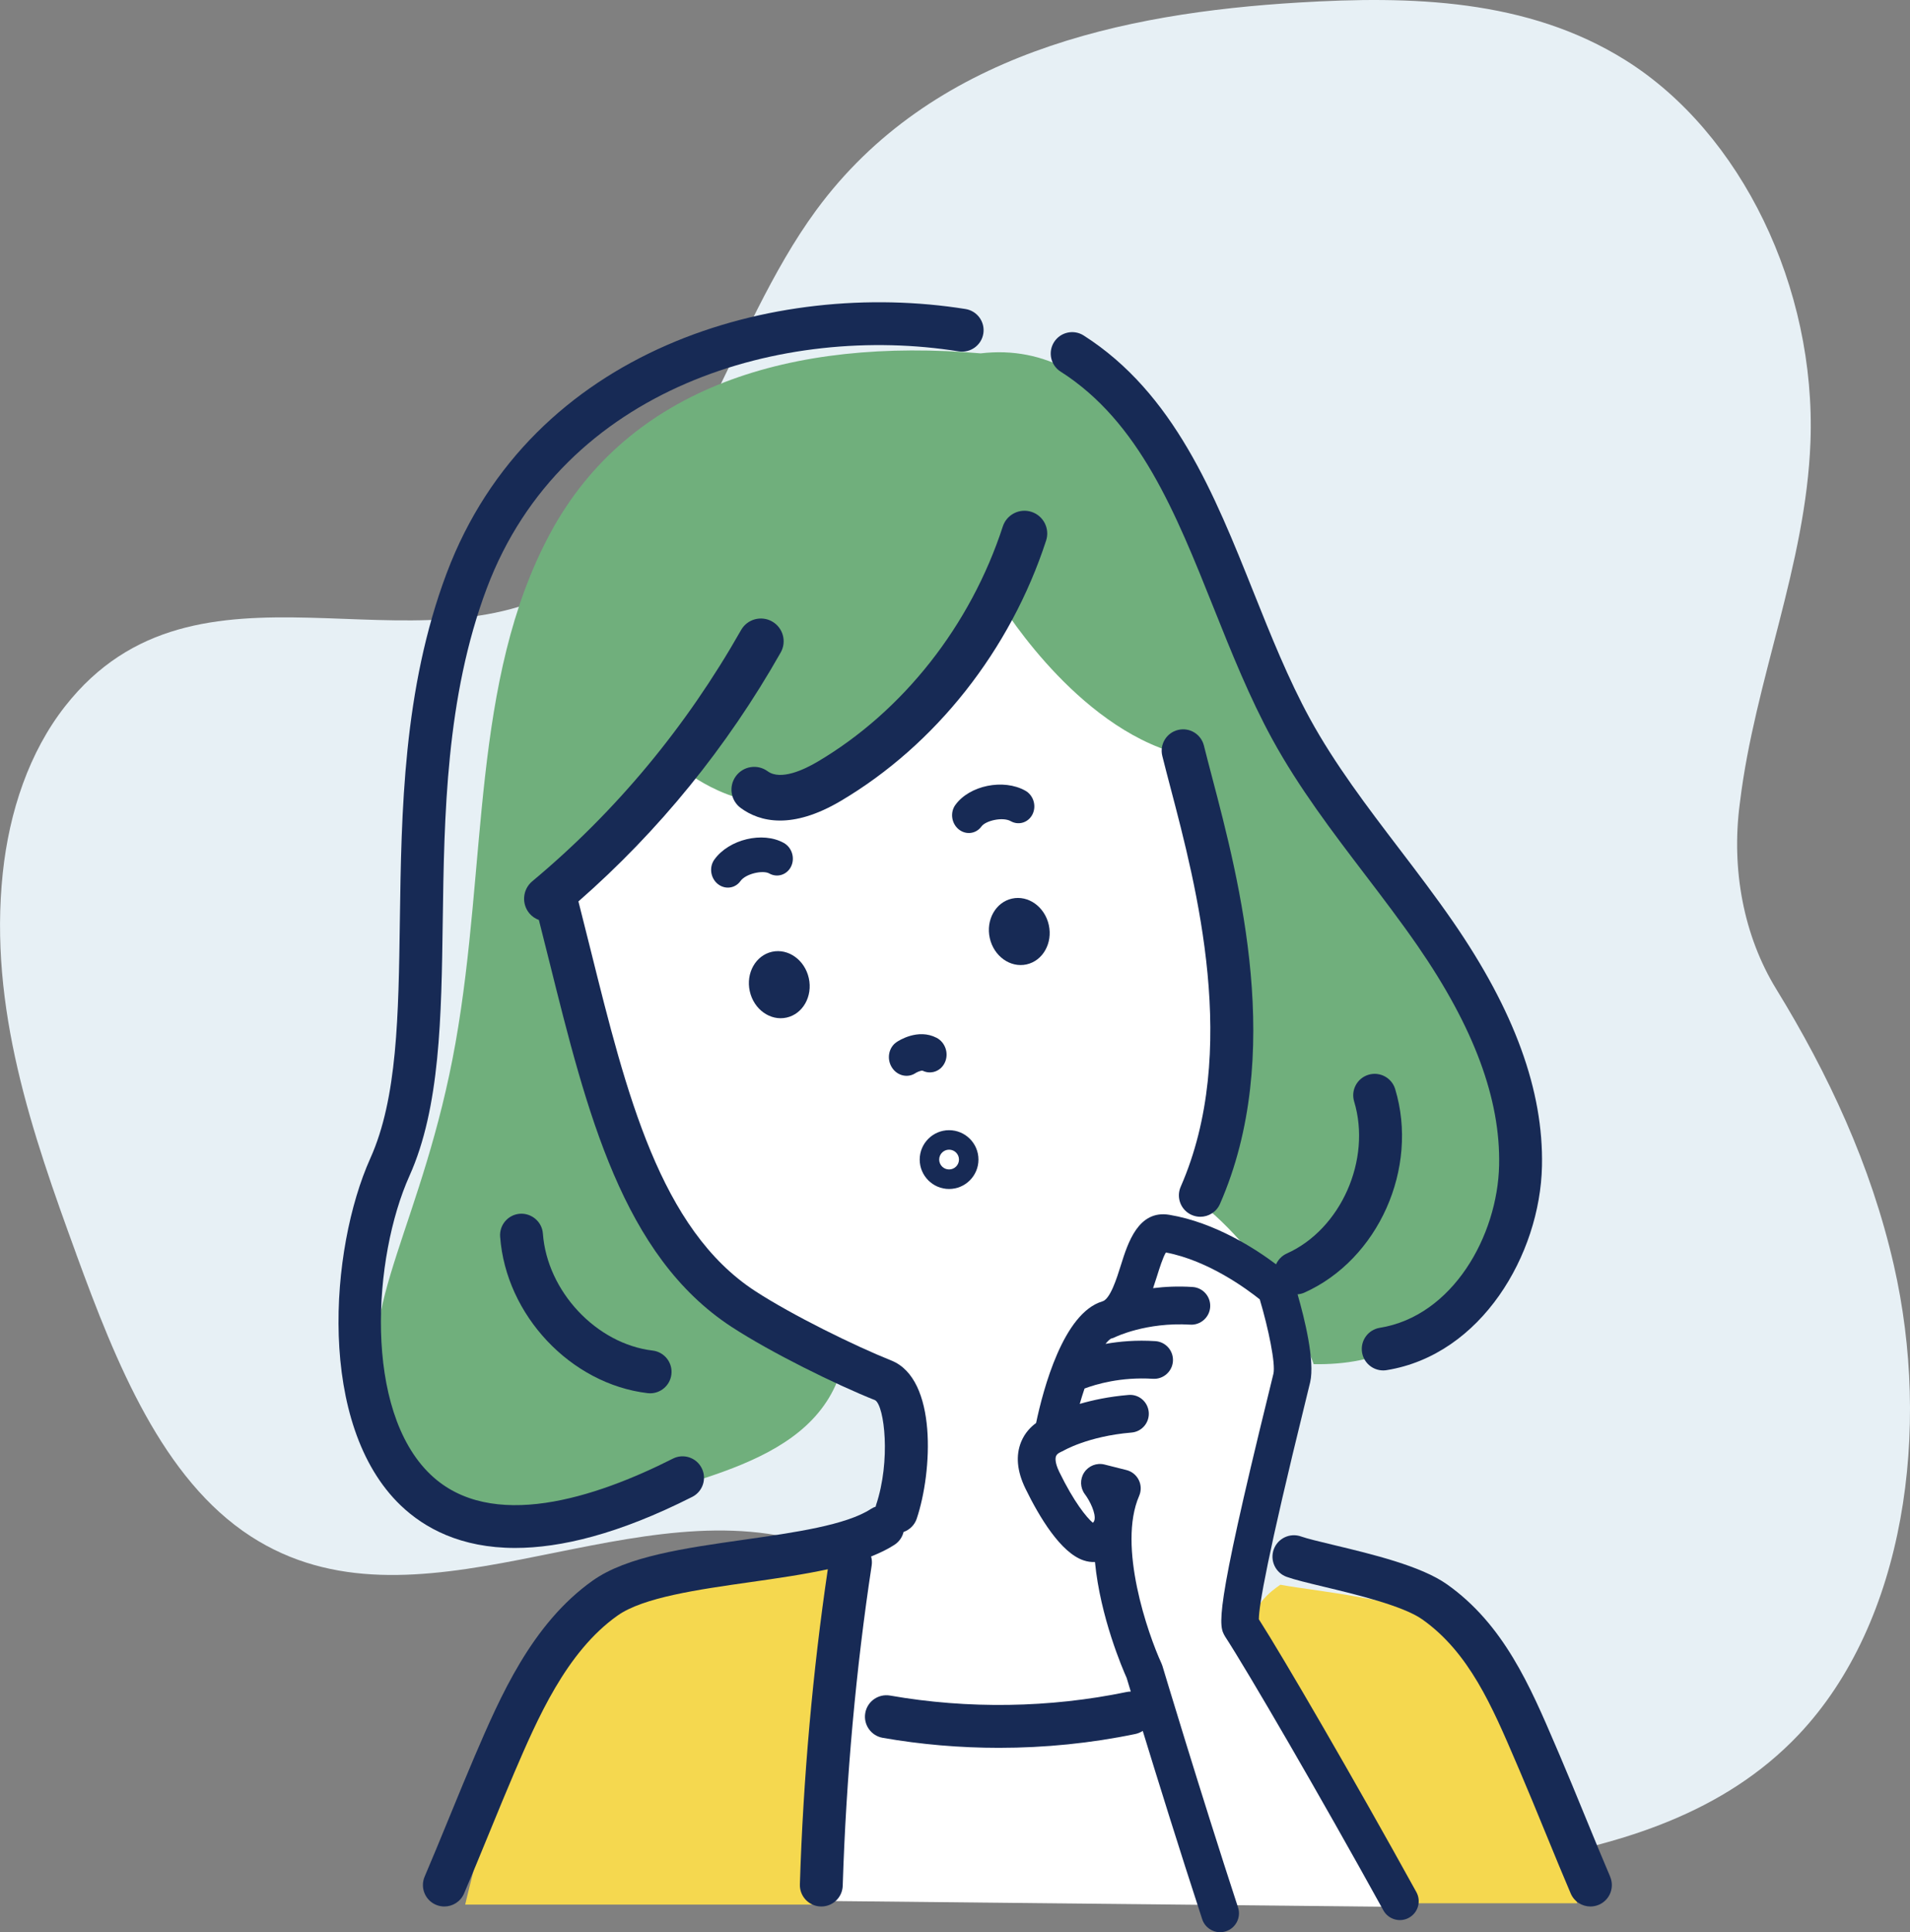 <?xml version="1.0" encoding="UTF-8"?><svg id="_レイヤー_2" xmlns="http://www.w3.org/2000/svg" width="120" height="121.36" viewBox="0 0 120 121.36"><rect x="0" y="0" width="120" height="121.36" fill="#808080" stroke="none"/><defs><style>.cls-1{fill:#e7f0f5;}.cls-1,.cls-2,.cls-3,.cls-4,.cls-5{stroke-width:0px;}.cls-2{fill:#70af7c;}.cls-3{fill:#f5d84f;}.cls-4{fill:#fff;}.cls-5{fill:#172a55;}</style></defs><g id="_コンテンツ"><path class="cls-1" d="M4.787,78.758c2.502,6.854,5.424,14.147,10.969,17.736,10.285,6.658,23.211-2.836,34.641.282,10.079,2.75,16.645,14.573,26.31,18.927,5.967,2.688,12.601,2.285,18.92,1.186,6.23-1.084,12.668-2.977,17.364-7.927,6.733-7.096,8.343-19.225,5.991-29.508-1.44-6.295-4.125-12.018-7.38-17.323-2.068-3.37-2.835-7.541-2.297-11.653.004-.031.008-.061.012-.091.936-7.678,4.139-14.876,4.429-22.625.362-9.7-4.344-19.418-11.612-23.976C95.944-.095,88.598-.261,81.597.159c-11.055.663-23.077,3.186-30.325,13.054-5.535,7.534-7.821,18.781-15.312,23.396-9.843,6.063-23.579-2.811-31.868,7.747-2.253,2.87-3.511,6.607-3.919,10.489-.89,8.463,1.847,16.328,4.616,23.913Z"/><path class="cls-4" d="M87.784,119.765l-10.813-16.975,4.326-18.895s4.198-45.791-12.211-49.226c-16.409-3.434-45.41,6.106-36.633,30.528,8.777,24.422,23.548,20.256,23.548,20.256l1.637,7.982-4.198,4.198-2.671,21.751,37.015.382Z"/><path class="cls-3" d="M80.449,99.533c2.041.408,10.951,1.187,12.52,3.705,1.569,2.518,6.124,16.3,6.124,16.3h-10.343s-9.798-16.467-9.934-17.692c-.136-1.225,1.633-2.314,1.633-2.314Z"/><path class="cls-2" d="M94.456,66.776c-3.77-7.374-12.674-19.056-16.366-27.63-3.692-8.574-8.284-17.925-16.475-16.952-11.854-1.017-22.094,2.092-27.056,11.317-4.962,9.226-3.946,20.77-5.942,32-1.996,11.231-6.297,16.73-4.615,22.179,1.682,5.449,7.466,9.761,13.173,7.443,5.707-2.318,14.203-2.924,15.801-9.537,0,0-11.065-4.479-13.919-14.237-2.855-9.758-3.792-15.683-3.792-15.683l7.948-7.128s4.052,3.106,7.316,1.265c3.264-1.842,8.587-7.573,12.147-12.223,0,0,4.427,7.488,10.776,9.584,1.032.604,4.663,15.405,3.895,20.266-.31,1.962-1.495,4.806-2.798,7.501,1.923,1.236,4.086,3.566,5.627,5.987,1.296,2.037,2.024,3.819,2.358,4.752,2.002.031,3.932-.29,5.496-1.222,6.053-3.605,10.194-10.308,6.425-17.682Z"/><path class="cls-3" d="M52.192,97.139c-6.683,1.105-15.309,2.102-18.03,7.464-2.722,5.362-4.935,15.019-4.935,15.019h21.956l1.01-22.482Z"/><path class="cls-5" d="M66.638,23.341c4.939,3.152,7.213,8.837,9.62,14.856,1.105,2.762,2.247,5.619,3.675,8.229,1.669,3.05,3.779,5.818,5.819,8.495,1.113,1.46,2.264,2.969,3.315,4.49,3.534,5.116,5.208,9.623,5.118,13.777-.096,4.439-2.926,9.472-7.496,10.208-.734.118-1.233.809-1.115,1.544.107.662.679,1.133,1.328,1.133.071,0,.143-.006.216-.018,5.957-.959,9.64-7.266,9.76-12.809.102-4.74-1.728-9.766-5.595-15.365-1.087-1.573-2.257-3.108-3.389-4.593-1.98-2.597-4.027-5.283-5.598-8.155-1.35-2.467-2.462-5.247-3.537-7.935-2.459-6.15-5.003-12.509-10.673-16.126-.626-.4-1.459-.217-1.86.411-.4.627-.216,1.46.411,1.859Z"/><path class="cls-5" d="M51.353,47.848c-.813.48-2.3,1.194-3.123.593-.638-.467-1.533-.328-1.999.31-.466.638-.327,1.533.311,2.0.579.424,1.389.786,2.467.786,1.018,0,2.274-.324,3.8-1.224,5.969-3.523,10.676-9.486,12.915-16.361.245-.751-.166-1.559-.917-1.803-.751-.244-1.559.166-1.804.918-2.026,6.221-6.271,11.608-11.649,14.781Z"/><path class="cls-5" d="M74.873,76.309c.176.077.359.114.54.114.518,0,1.013-.301,1.234-.807,4.096-9.345,1.217-20.289-.502-26.828-.187-.713-.36-1.368-.506-1.957-.179-.723-.908-1.163-1.631-.984-.722.178-1.163.908-.984,1.63.149.6.324,1.269.515,1.996,1.631,6.199,4.36,16.577.641,25.063-.299.681.012,1.475.693,1.774Z"/><path class="cls-5" d="M48.331,54.861c.506.283,1.121.083,1.374-.446.252-.529.047-1.188-.459-1.471-1.324-.74-3.445-.233-4.364,1.043-.339.47-.246,1.154.206,1.527.253.208.565.275.85.212.226-.05.434-.181.584-.39.338-.469,1.412-.697,1.81-.476Z"/><path class="cls-5" d="M63.501,51.575c.223.126.468.157.694.107.285-.063.539-.256.681-.551.253-.529.048-1.189-.458-1.471-1.371-.768-3.508-.333-4.396.897-.339.47-.247,1.154.205,1.527.452.373,1.094.295,1.434-.176.267-.368,1.339-.615,1.841-.333Z"/><path class="cls-5" d="M49.418,63.912c1.024-.227,1.65-1.336,1.397-2.477-.253-1.141-1.288-1.883-2.312-1.656-1.024.227-1.65,1.336-1.397,2.477.253,1.141,1.288,1.883,2.312,1.656Z"/><path class="cls-5" d="M63.581,56.439c-1.024.227-1.65,1.336-1.397,2.477.253,1.141,1.288,1.883,2.312,1.656,1.024-.227,1.65-1.336,1.397-2.477-.253-1.141-1.288-1.883-2.312-1.656Z"/><path class="cls-5" d="M58.639,67.33c.313-.069.589-.287.733-.616.249-.568.011-1.254-.532-1.534-1.17-.603-2.381.182-2.515.275-.495.338-.627,1.046-.295,1.58.332.535,1.0.693,1.498.358.086-.058.327-.16.431-.148.222.11.46.135.68.086Z"/><path class="cls-5" d="M43.491,94.016c.664-.335.93-1.145.594-1.809-.335-.664-1.146-.931-1.809-.594-4.855,2.454-11.437,4.622-15.23.997-4.227-4.039-3.618-13.648-1.32-18.759,1.926-4.285,2.006-9.969,2.09-15.987.092-6.601.197-14.083,2.766-20.911,4.789-12.723,18.73-16.636,29.655-14.884.733.113,1.425-.383,1.543-1.117.117-.734-.382-1.424-1.117-1.543-11.971-1.914-27.281,2.459-32.602,16.597-2.735,7.268-2.843,15-2.939,21.822-.084,5.98-.156,11.144-1.854,14.92-2.569,5.713-3.364,16.766,1.915,21.811,1.485,1.419,3.764,2.664,7.185,2.664,2.848-.001,6.487-.863,11.12-3.206Z"/><path class="cls-5" d="M101.16,117.863c-.431-1.003-.999-2.386-1.567-3.768-.574-1.397-1.147-2.794-1.583-3.808l-.268-.624c-1.607-3.754-3.268-7.636-6.832-10.156-1.634-1.155-4.686-1.887-7.139-2.475-.852-.204-1.657-.397-2.022-.528-.701-.252-1.471.111-1.723.811-.252.7.111,1.471.81,1.723.505.181,1.3.372,2.307.614,1.992.477,5.001,1.199,6.212,2.056,2.942,2.079,4.384,5.449,5.91,9.015l.269.628c.431,1.003.999,2.386,1.567,3.768.573,1.397,1.147,2.794,1.583,3.808.219.51.716.815,1.238.815.177,0,.358-.035.531-.109.683-.294.999-1.085.705-1.769Z"/><path class="cls-5" d="M40.685,87.5c.054.006.108.01.161.01.673,0,1.254-.503,1.336-1.188.088-.738-.439-1.408-1.178-1.496-3.535-.421-6.629-3.718-6.896-7.349-.054-.742-.707-1.292-1.442-1.244-.742.054-1.299.7-1.244,1.442.363,4.933,4.432,9.249,9.263,9.825Z"/><path class="cls-5" d="M54.73,97.758c.54-.216,1.043-.455,1.476-.739.294-.193.484-.483.563-.8.375-.134.689-.427.826-.833.988-2.942,1.301-8.777-1.593-9.934-2.314-.925-6.245-2.857-8.562-4.367-5.963-3.888-8.08-12.382-10.321-21.375-.255-1.021-.511-2.05-.775-3.082-.001-.004-.003-.007-.004-.011,5.044-4.416,9.322-9.662,12.708-15.634.39-.687.149-1.561-.539-1.95-.687-.388-1.56-.149-1.95.539-3.454,6.092-7.867,11.4-13.117,15.778-.607.506-.689,1.408-.183,2.015.165.197.373.332.597.416.219.863.436,1.726.649,2.581,2.373,9.521,4.614,18.514,11.463,22.979,2.488,1.622,6.546,3.618,9.021,4.606.581.375.985,3.801.051,6.581-.011.033-.014.067-.023.1-.1.036-.199.079-.292.14-1.556,1.022-4.808,1.485-7.953,1.933-3.796.54-7.382,1.05-9.526,2.567-3.85,2.722-5.827,7.323-7.416,11.019-.436,1.014-1.01,2.411-1.584,3.809-.567,1.382-1.135,2.765-1.566,3.767-.294.683.022,1.476.705,1.77.173.074.354.109.531.109.522,0,1.019-.305,1.238-.814.436-1.014,1.01-2.411,1.584-3.809.567-1.382,1.135-2.765,1.567-3.768,1.455-3.386,3.266-7.6,6.496-9.883,1.613-1.141,5.038-1.628,8.351-2.1,1.706-.243,3.362-.482,4.857-.808-.941,6.344-1.549,13.169-1.755,19.793-.023.743.561,1.365,1.304,1.388.014,0,.028.001.043.001.724,0,1.322-.575,1.345-1.304.21-6.741.839-13.697,1.819-20.115.03-.195.014-.385-.036-.564Z"/><path class="cls-5" d="M79.09,101.706c.002-.856.545-3.995,2.928-13.678.145-.588.249-1.013.295-1.209.313-1.343-.364-4.05-.79-5.526.142-.014.285-.043.423-.104,4.65-2.083,7.212-7.819,5.709-12.787-.215-.711-.967-1.115-1.679-.899-.712.216-1.115.967-.899,1.679,1.105,3.654-.834,8.027-4.232,9.548-.313.141-.542.388-.673.678-1.243-.935-3.81-2.625-6.7-3.108-1.954-.328-2.611,1.765-3.045,3.148-.268.854-.672,2.144-1.167,2.289-2.448.723-3.716,5.502-4.165,7.637-.33.241-.705.617-.936,1.177-.355.861-.265,1.85.265,2.938.875,1.796,2.219,4.036,3.655,4.514.241.08.481.117.715.102.334,3.456,1.734,6.709,1.992,7.283.039.129.131.434.258.855-.086.001-.173.009-.26.027-4.832,1.003-9.971,1.08-14.862.224-.735-.126-1.431.361-1.559,1.095-.128.732.362,1.43,1.094,1.559,2.399.42,4.854.629,7.309.629,2.888,0,5.774-.29,8.564-.869.172-.036.328-.105.466-.196.909,2.964,2.306,7.46,3.735,11.828.163.5.627.817,1.126.817.122,0,.246-.019.368-.059.622-.204.961-.873.758-1.495-2.408-7.362-4.728-15.095-4.751-15.172-.016-.053-.036-.105-.059-.155-.855-1.859-2.774-7.374-1.403-10.524.139-.319.131-.683-.023-.994-.153-.313-.436-.542-.773-.627l-1.38-.348c-.488-.122-.999.077-1.276.497-.278.42-.259.97.046,1.372.312.411.694,1.2.601,1.611-.008.035-.022.099-.102.179-.391-.327-1.189-1.304-2.108-3.19-.295-.605-.245-.891-.209-.987.058-.153.206-.216.2-.219.048-.017.089-.046.134-.068.031-.016.065-.023.095-.041.015-.01,1.556-.931,4.316-1.162.652-.054,1.137-.627,1.082-1.28-.055-.651-.621-1.143-1.28-1.081-1.217.102-2.236.322-3.056.561.096-.333.198-.656.303-.966.709-.267,2.275-.737,4.296-.611.649.042,1.216-.455,1.257-1.108.041-.653-.455-1.216-1.108-1.257-1.186-.078-2.242.016-3.127.173.118-.15.231-.26.338-.329.09-.021.179-.053.265-.096.02-.01,1.949-.951,4.715-.784.645.042,1.216-.455,1.257-1.108.041-.653-.455-1.216-1.108-1.257-.909-.06-1.741-.018-2.48.074.087-.255.169-.507.245-.75.153-.49.376-1.198.56-1.491,2.681.506,5.132,2.33,5.898,2.945.545,1.828,1.003,4.046.858,4.669-.045.193-.147.607-.288,1.181-3.472,14.105-3.148,14.653-2.746,15.328,1.39,2.133,5.937,9.94,9.941,17.195.316.572,1.035.781,1.609.465.573-.317.781-1.037.465-1.61-3.93-7.121-8.394-14.793-9.896-17.135Z"/><path class="cls-5" d="M59.628,74.677c1.018,0,1.846-.829,1.846-1.847,0-1.018-.828-1.846-1.846-1.846-1.018,0-1.846.828-1.846,1.846,0,1.018.828,1.847,1.846,1.847ZM59.628,72.208c.343,0,.622.279.622.621,0,.343-.279.622-.622.622-.343,0-.622-.279-.622-.622,0-.342.279-.621.622-.621Z"/></g></svg>